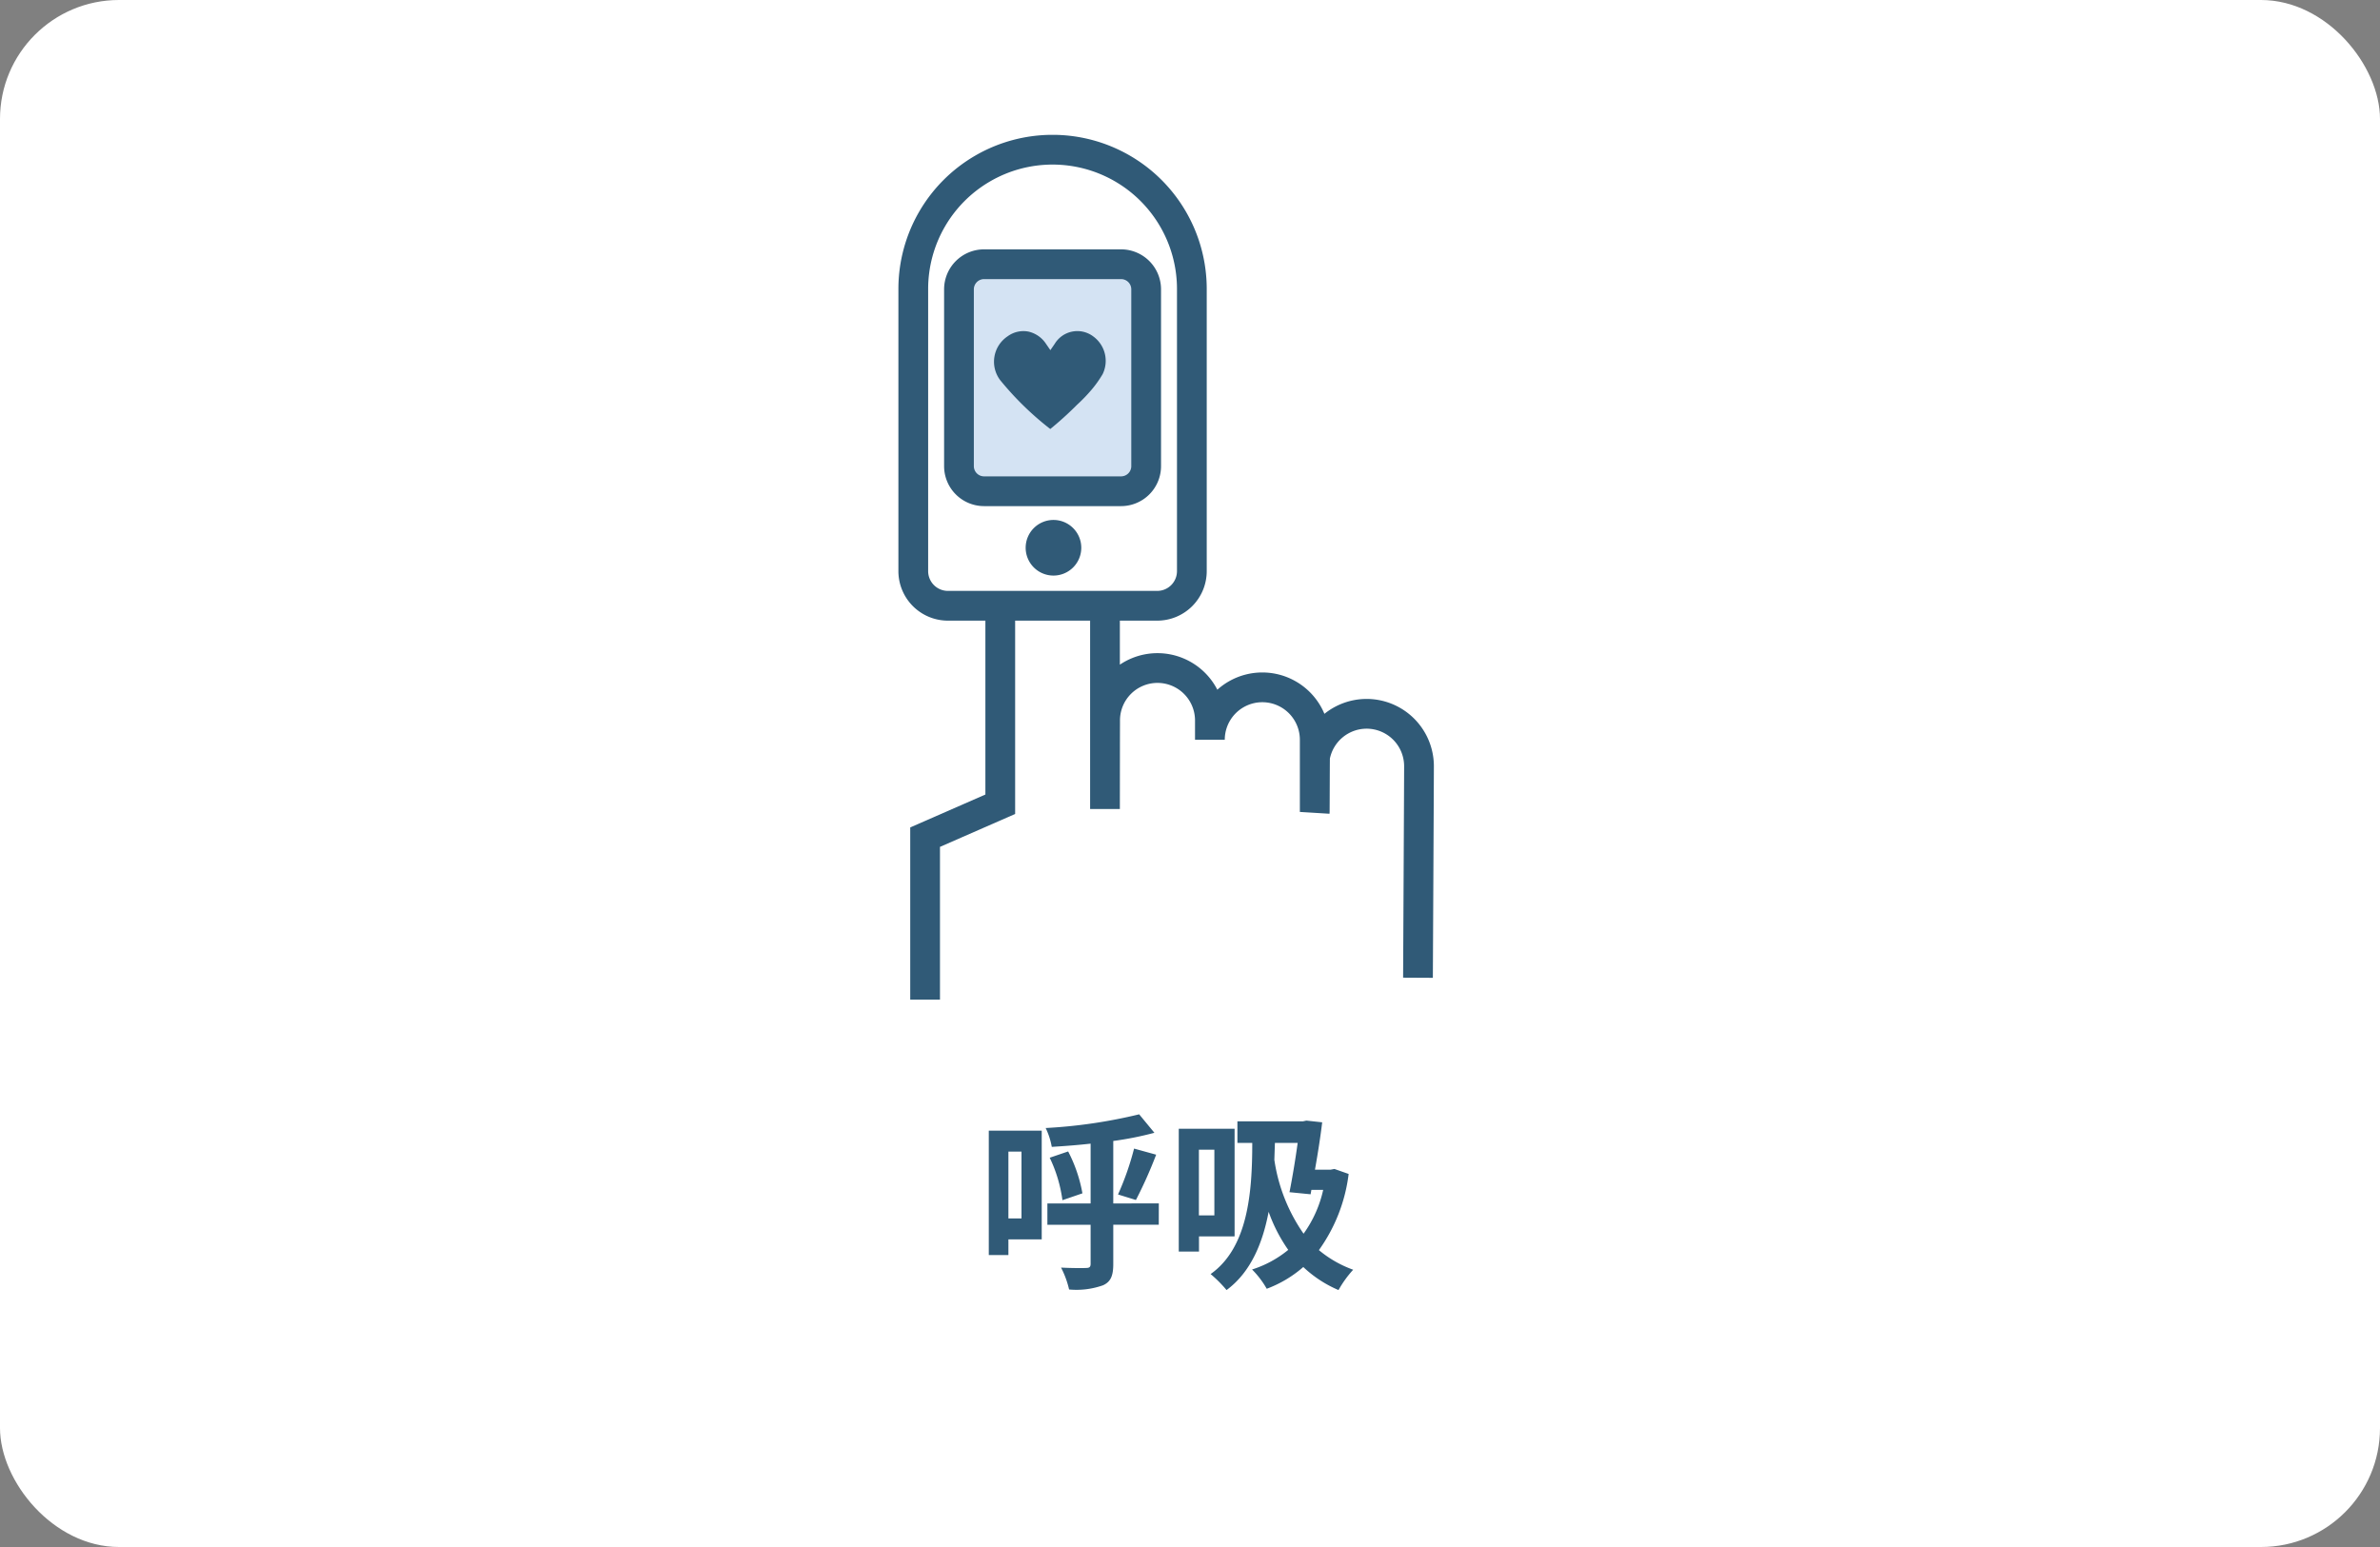 <svg xmlns="http://www.w3.org/2000/svg" xmlns:xlink="http://www.w3.org/1999/xlink" width="200" height="130" viewBox="0 0 200 130">
  <rect x="0" y="0" width="200" height="130" fill="#808080" stroke="none"/>
  <defs>
    <clipPath id="clip-path">
      <rect id="長方形_1386" data-name="長方形 1386" width="45.008" height="72.669" transform="translate(0 0.001)" fill="none"/>
    </clipPath>
  </defs>
  <g id="icon51" transform="translate(12663 9973)">
    <g id="icon45" transform="translate(242 159)">
      <rect id="長方形_1345" data-name="長方形 1345" width="200" height="130" rx="10" transform="translate(-12905 -10132)" fill="#fff"/>
    </g>
    <path id="パス_4605" data-name="パス 4605" d="M-12.16-10.224v5.616h-1.1v-5.616Zm1.7-1.76h-4.448V-1.536h1.648V-2.848h2.8Zm9.84,6.112H-4.448V-11.12a27.5,27.5,0,0,0,3.456-.688l-1.28-1.552a42.993,42.993,0,0,1-7.856,1.152,6.114,6.114,0,0,1,.512,1.584c1.04-.064,2.144-.144,3.264-.272v5.024H-9.984V-4.08h3.632V-.8c0,.272-.1.352-.384.352-.288.016-1.216.016-2.1-.032A7.764,7.764,0,0,1-8.16,1.36a6.674,6.674,0,0,0,2.848-.352c.64-.288.864-.784.864-1.792v-3.3H-.624Zm-9.168-3.84A11.84,11.84,0,0,1-8.72-6.144l1.68-.576a12.244,12.244,0,0,0-1.2-3.52ZM-2.544-6.16a37.307,37.307,0,0,0,1.7-3.808L-2.7-10.48A23.8,23.8,0,0,1-4.048-6.624Zm6.592-4.224v5.52h-1.3v-5.52Zm1.7,7.28v-9.04H1.056v10.32h1.7V-3.1Zm5.3-7.856c-.176,1.3-.432,2.864-.688,4.144l1.776.176.064-.368h.992a9.99,9.99,0,0,1-1.648,3.68A14.513,14.513,0,0,1,9.088-9.536c.016-.48.032-.96.048-1.424Zm3.088,2.192-.336.064H12.5c.24-1.344.464-2.768.608-3.984l-1.328-.144-.3.064H5.984v1.808H7.232c0,4.144-.352,8.8-3.5,11.024A10.664,10.664,0,0,1,5.072,1.408C7.088-.08,8.1-2.5,8.608-5.168a13.176,13.176,0,0,0,1.648,3.2A9.131,9.131,0,0,1,7.216-.32,7.58,7.58,0,0,1,8.448,1.3,9.957,9.957,0,0,0,11.52-.528a9.991,9.991,0,0,0,2.96,1.936A9.178,9.178,0,0,1,15.712-.3a9.493,9.493,0,0,1-2.88-1.648,13.879,13.879,0,0,0,2.5-6.4Z" transform="translate(-12565 -9866)" fill="#305a77"/>
    <g id="グループ_1992" data-name="グループ 1992" transform="translate(-12587.504 -9961.67)">
      <g id="グループ_1991" data-name="グループ 1991" clip-path="url(#clip-path)">
        <path id="パス_4593" data-name="パス 4593" d="M17.36,39.731V56.654c0-.03.007-7.013.011-7.042v-.4a4.4,4.4,0,0,1,4.4-4.405h0a4.406,4.406,0,0,1,4.405,4.405v1.623a4.405,4.405,0,1,1,8.81,0V56.9c.007-.056.016-4.563.026-4.618a4.406,4.406,0,0,1,4.336-3.628h0a4.405,4.405,0,0,1,4.4,4.4c0,1.184-.086,17.779-.086,17.779" fill="#fff" fill-rule="evenodd"/>
        <path id="パス_4594" data-name="パス 4594" d="M17.36,39.731V56.654c0-.03.007-7.013.011-7.042v-.4a4.4,4.4,0,0,1,4.4-4.405h0a4.406,4.406,0,0,1,4.405,4.405v1.623a4.405,4.405,0,1,1,8.81,0V56.9c.007-.056.016-4.563.026-4.618a4.406,4.406,0,0,1,4.336-3.628h0a4.405,4.405,0,0,1,4.4,4.4c0,1.184-.086,17.779-.086,17.779" fill="none" stroke="#305a77" stroke-miterlimit="10" stroke-width="2.5"/>
        <path id="パス_4595" data-name="パス 4595" d="M2.244,72.67V59.019L8.56,56.254V39.687" fill="#fff" fill-rule="evenodd"/>
        <path id="パス_4596" data-name="パス 4596" d="M2.244,72.67V59.019L8.56,56.254V39.687" fill="none" stroke="#305a77" stroke-miterlimit="10" stroke-width="2.5"/>
        <path id="パス_4597" data-name="パス 4597" d="M24.66,12.955a11.7,11.7,0,1,0-23.41,0V36.662a2.912,2.912,0,0,0,2.912,2.913H21.747a2.912,2.912,0,0,0,2.913-2.913Z" fill="#fff" fill-rule="evenodd"/>
        <path id="パス_4598" data-name="パス 4598" d="M24.66,12.955a11.7,11.7,0,1,0-23.41,0V36.662a2.912,2.912,0,0,0,2.912,2.913H21.747a2.912,2.912,0,0,0,2.913-2.913Z" fill="none" stroke="#305a77" stroke-miterlimit="10" stroke-width="2.5"/>
        <path id="パス_4599" data-name="パス 4599" d="M20.82,12.984a2.11,2.11,0,0,0-2.11-2.11H7.2a2.11,2.11,0,0,0-2.11,2.11V27.841a2.11,2.11,0,0,0,2.11,2.11H18.71a2.11,2.11,0,0,0,2.11-2.11Z" fill="#d4e3f3" fill-rule="evenodd"/>
        <path id="パス_4600" data-name="パス 4600" d="M20.82,12.984a2.11,2.11,0,0,0-2.11-2.11H7.2a2.11,2.11,0,0,0-2.11,2.11V27.841a2.11,2.11,0,0,0,2.11,2.11H18.71a2.11,2.11,0,0,0,2.11-2.11Z" fill="none" stroke="#305a77" stroke-miterlimit="10" stroke-width="2.5"/>
        <path id="パス_4601" data-name="パス 4601" d="M10.694,34.7a2.337,2.337,0,1,0,2.337-2.337A2.337,2.337,0,0,0,10.694,34.7" fill="#305a77" fill-rule="evenodd"/>
        <path id="パス_4602" data-name="パス 4602" d="M16.244,21.406a13.821,13.821,0,0,1-1.236,1.282,29.316,29.316,0,0,1-2.245,2.033,25.893,25.893,0,0,1-4.211-4.108,2.566,2.566,0,0,1,.632-3.686,2.241,2.241,0,0,1,1.738-.393,2.406,2.406,0,0,1,1.483,1.03l.365.531.365-.531a2.222,2.222,0,0,1,3.22-.637,2.54,2.54,0,0,1,.806,3.187,9.491,9.491,0,0,1-.917,1.292" fill="#305a77"/>
      </g>
    </g>
  </g>
</svg>
